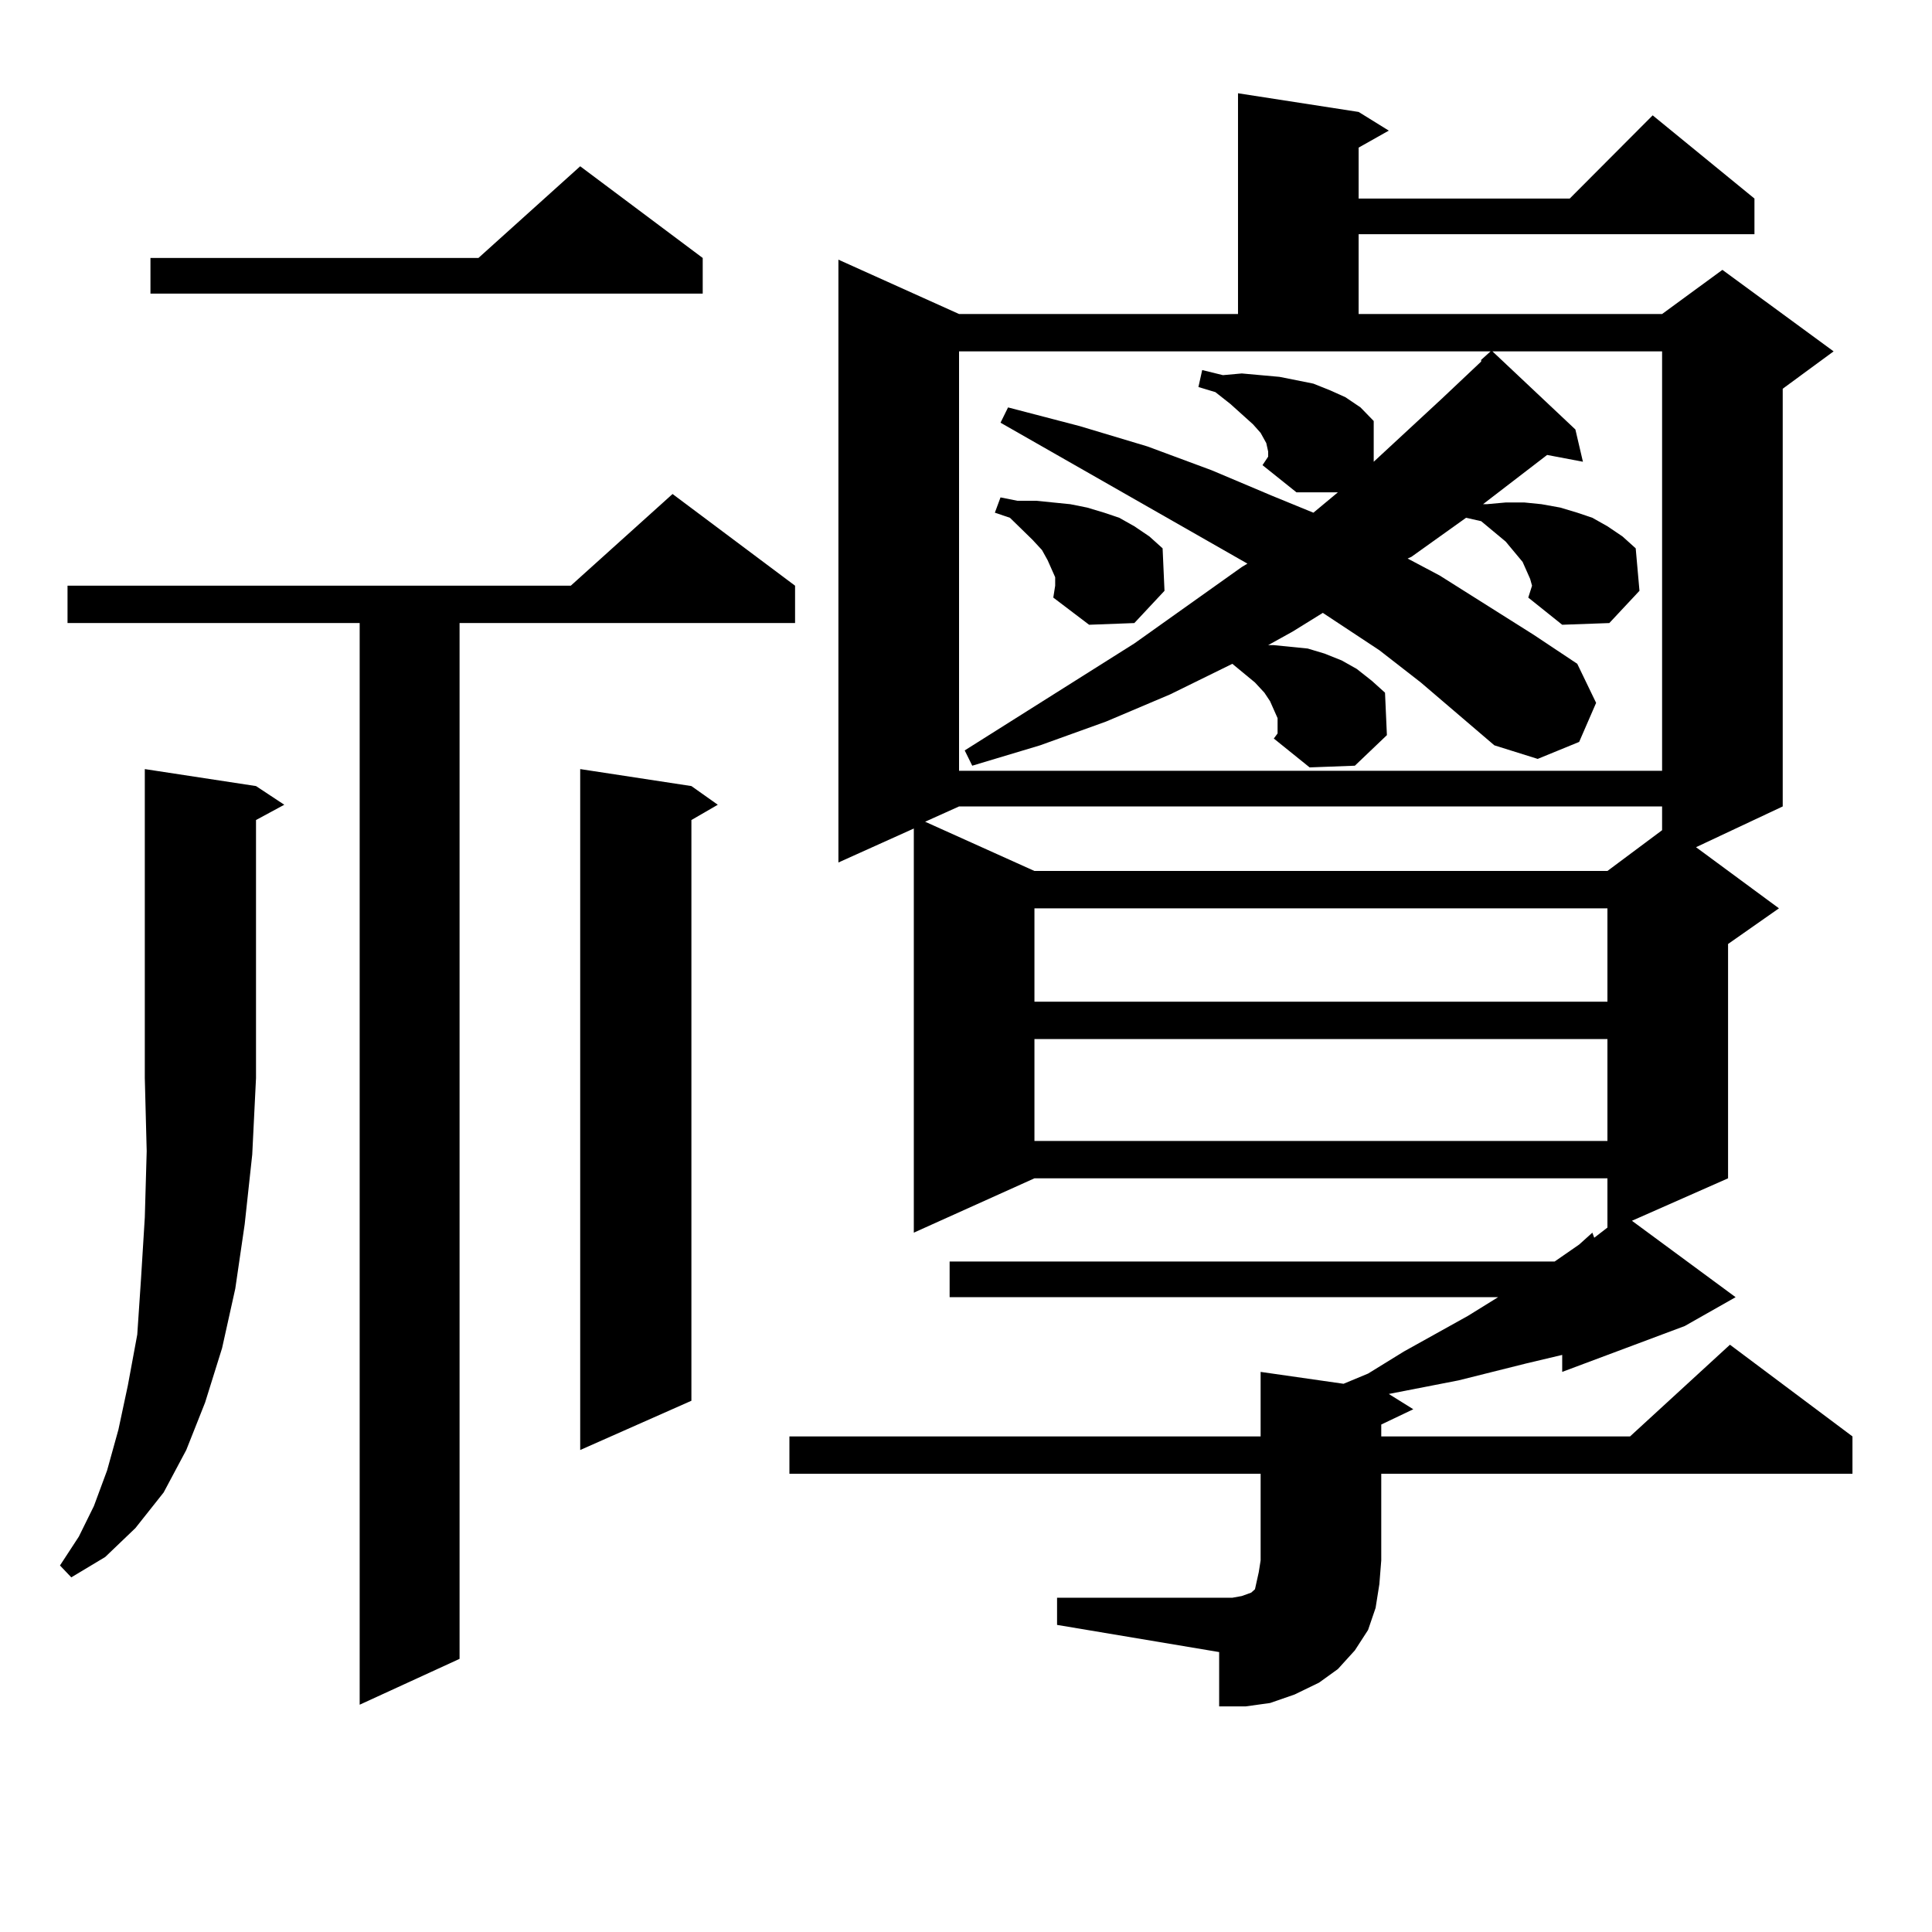 <?xml version="1.0" encoding="utf-8"?>
<!-- Generator: Adobe Illustrator 16.0.0, SVG Export Plug-In . SVG Version: 6.00 Build 0)  -->
<!DOCTYPE svg PUBLIC "-//W3C//DTD SVG 1.1//EN" "http://www.w3.org/Graphics/SVG/1.1/DTD/svg11.dtd">
<svg version="1.1" id="图层_1" xmlns="http://www.w3.org/2000/svg" xmlns:xlink="http://www.w3.org/1999/xlink" x="0px" y="0px"
	 width="1000px" height="1000px" viewBox="0 0 1000 1000" enable-background="new 0 0 1000 1000" xml:space="preserve">
<path d="M132.509,406.867l14.634,9.668l-14.634,7.91v133.594l-1.951,39.551l-3.902,36.035l-4.878,33.398l-6.829,30.762l-8.78,28.125
	l-9.756,24.609l-11.707,21.973l-14.634,18.457l-15.609,14.941l-17.561,10.547l-5.854-6.152l9.756-14.941l7.805-15.82l6.829-18.457
	l5.854-21.094l4.878-22.852l4.878-26.367l1.951-29.004l1.951-31.641l0.976-34.277l-0.976-37.793V398.078L132.509,406.867z
	 M411.526,303.156v19.336H237.872v536.133l-51.706,23.73V322.492H34.95v-19.336h260.481l52.682-47.461L411.526,303.156z
	 M363.723,133.527v18.457H77.876v-18.457h169.752l52.682-47.461L363.723,133.527z M357.869,406.867l13.658,9.668l-13.658,7.91
	v300.586l-57.56,25.488V398.078L357.869,406.867z M547.133,826.984h90.729l4.878-0.879l4.878-1.758l1.951-1.758l0.976-4.395
	l0.976-4.395l0.976-6.152v-44.824H408.6v-19.336h243.896V710.09l42.926,6.152l12.683-5.273l18.536-11.426l33.17-18.457l15.609-9.668
	H491.524v-18.457h313.163l12.683-8.789l6.829-6.152l0.976,2.637l6.829-5.273v-25.488H535.426l-62.438,28.125V428.84l-39.023,17.578
	V134.406l62.438,28.125h144.387V48.273l62.438,9.668l15.609,9.668l-15.609,8.789v26.367h109.266l42.926-43.066l52.682,43.066v18.457
	H703.227v41.309h157.069l31.219-22.852l57.56,42.188l-26.341,19.336v216.211l-44.877,21.094l42.926,31.641l-26.341,18.457v121.289
	l-49.755,21.973l53.657,39.551l-26.341,14.941l-63.413,23.73v-8.789l-18.536,4.395l-35.121,8.789l-36.097,7.031l12.683,7.91
	l-16.585,7.91v6.152h128.777l51.706-47.461l63.413,47.461v19.336H714.934v44.824l-0.976,12.305l-1.951,12.305l-3.902,11.426
	l-6.829,10.547l-8.78,9.668l-9.756,7.031l-12.683,6.152l-12.683,4.395l-12.683,1.758h-13.658v-28.125l-83.9-14.063V826.984z
	 M496.402,417.414l-17.561,7.91l56.584,25.488h296.578l28.292-21.094v-12.305H496.402z M791.029,309.309l1.951-6.152l-0.976-3.516
	l-1.951-4.395l-1.951-4.395l-8.78-10.547l-12.683-10.547L758.835,268l-28.292,20.215l-1.951,0.879l16.585,8.789l48.779,30.762
	l22.438,14.941l9.756,20.215l-8.78,20.215l-21.463,8.789l-22.438-7.031l-38.048-32.52l-21.463-16.699l-29.268-19.336l-15.609,9.668
	l-12.683,7.031h2.927l8.78,0.879l8.78,0.879l8.78,2.637l8.78,3.516l7.805,4.395l7.805,6.152l6.829,6.152l0.976,21.973l-16.585,15.82
	l-23.414,0.879l-18.536-14.941l1.951-2.637v-7.91l-1.951-4.395l-1.951-4.395l-2.927-4.395l-4.878-5.273l-11.707-9.668l-32.194,15.82
	l-33.17,14.063l-34.146,12.305l-35.121,10.547l-3.902-7.91l87.803-55.371l55.608-39.551l2.927-1.758l-127.802-72.949l3.902-7.91
	l37.072,9.668l35.121,10.547l33.17,12.305l31.219,13.184l21.463,8.789l12.683-10.547h-21.463l-17.561-14.063l2.927-4.395v-2.637
	l-0.976-4.395l-2.927-5.273l-3.902-4.395l-11.707-10.547l-7.805-6.152l-8.78-2.637l1.951-8.789l10.731,2.637l9.756-0.879
	l9.756,0.879l9.756,0.879l8.78,1.758l8.78,1.758l8.78,3.516l7.805,3.516l7.805,5.273l6.829,7.031v21.094l35.121-32.52l20.487-19.336
	v-0.879l4.878-4.395H496.402v217.09h363.894v-217.09h-87.803l42.926,40.43l3.902,16.699l-18.536-3.516l-33.17,25.488h1.951
	l9.756-0.879h9.756l8.78,0.879l9.756,1.758l8.78,2.637l7.805,2.637l7.805,4.395l7.805,5.273l6.829,6.152l1.951,21.973
	l-15.609,16.699l-24.39,0.879L791.029,309.309z M545.182,309.309l0.976-6.152v-4.395l-1.951-4.395l-1.951-4.395l-2.927-5.273
	l-4.878-5.273L522.743,268l-7.805-2.637l2.927-7.91l8.78,1.758h9.756l8.78,0.879l8.78,0.879l8.78,1.758l8.78,2.637l7.805,2.637
	l7.805,4.395l7.805,5.273l6.829,6.152l0.976,21.973l-15.609,16.699l-23.414,0.879L545.182,309.309z M535.426,470.148v48.34h296.578
	v-48.34H535.426z M535.426,537.824v52.734h296.578v-52.734H535.426z"/>
</svg>

